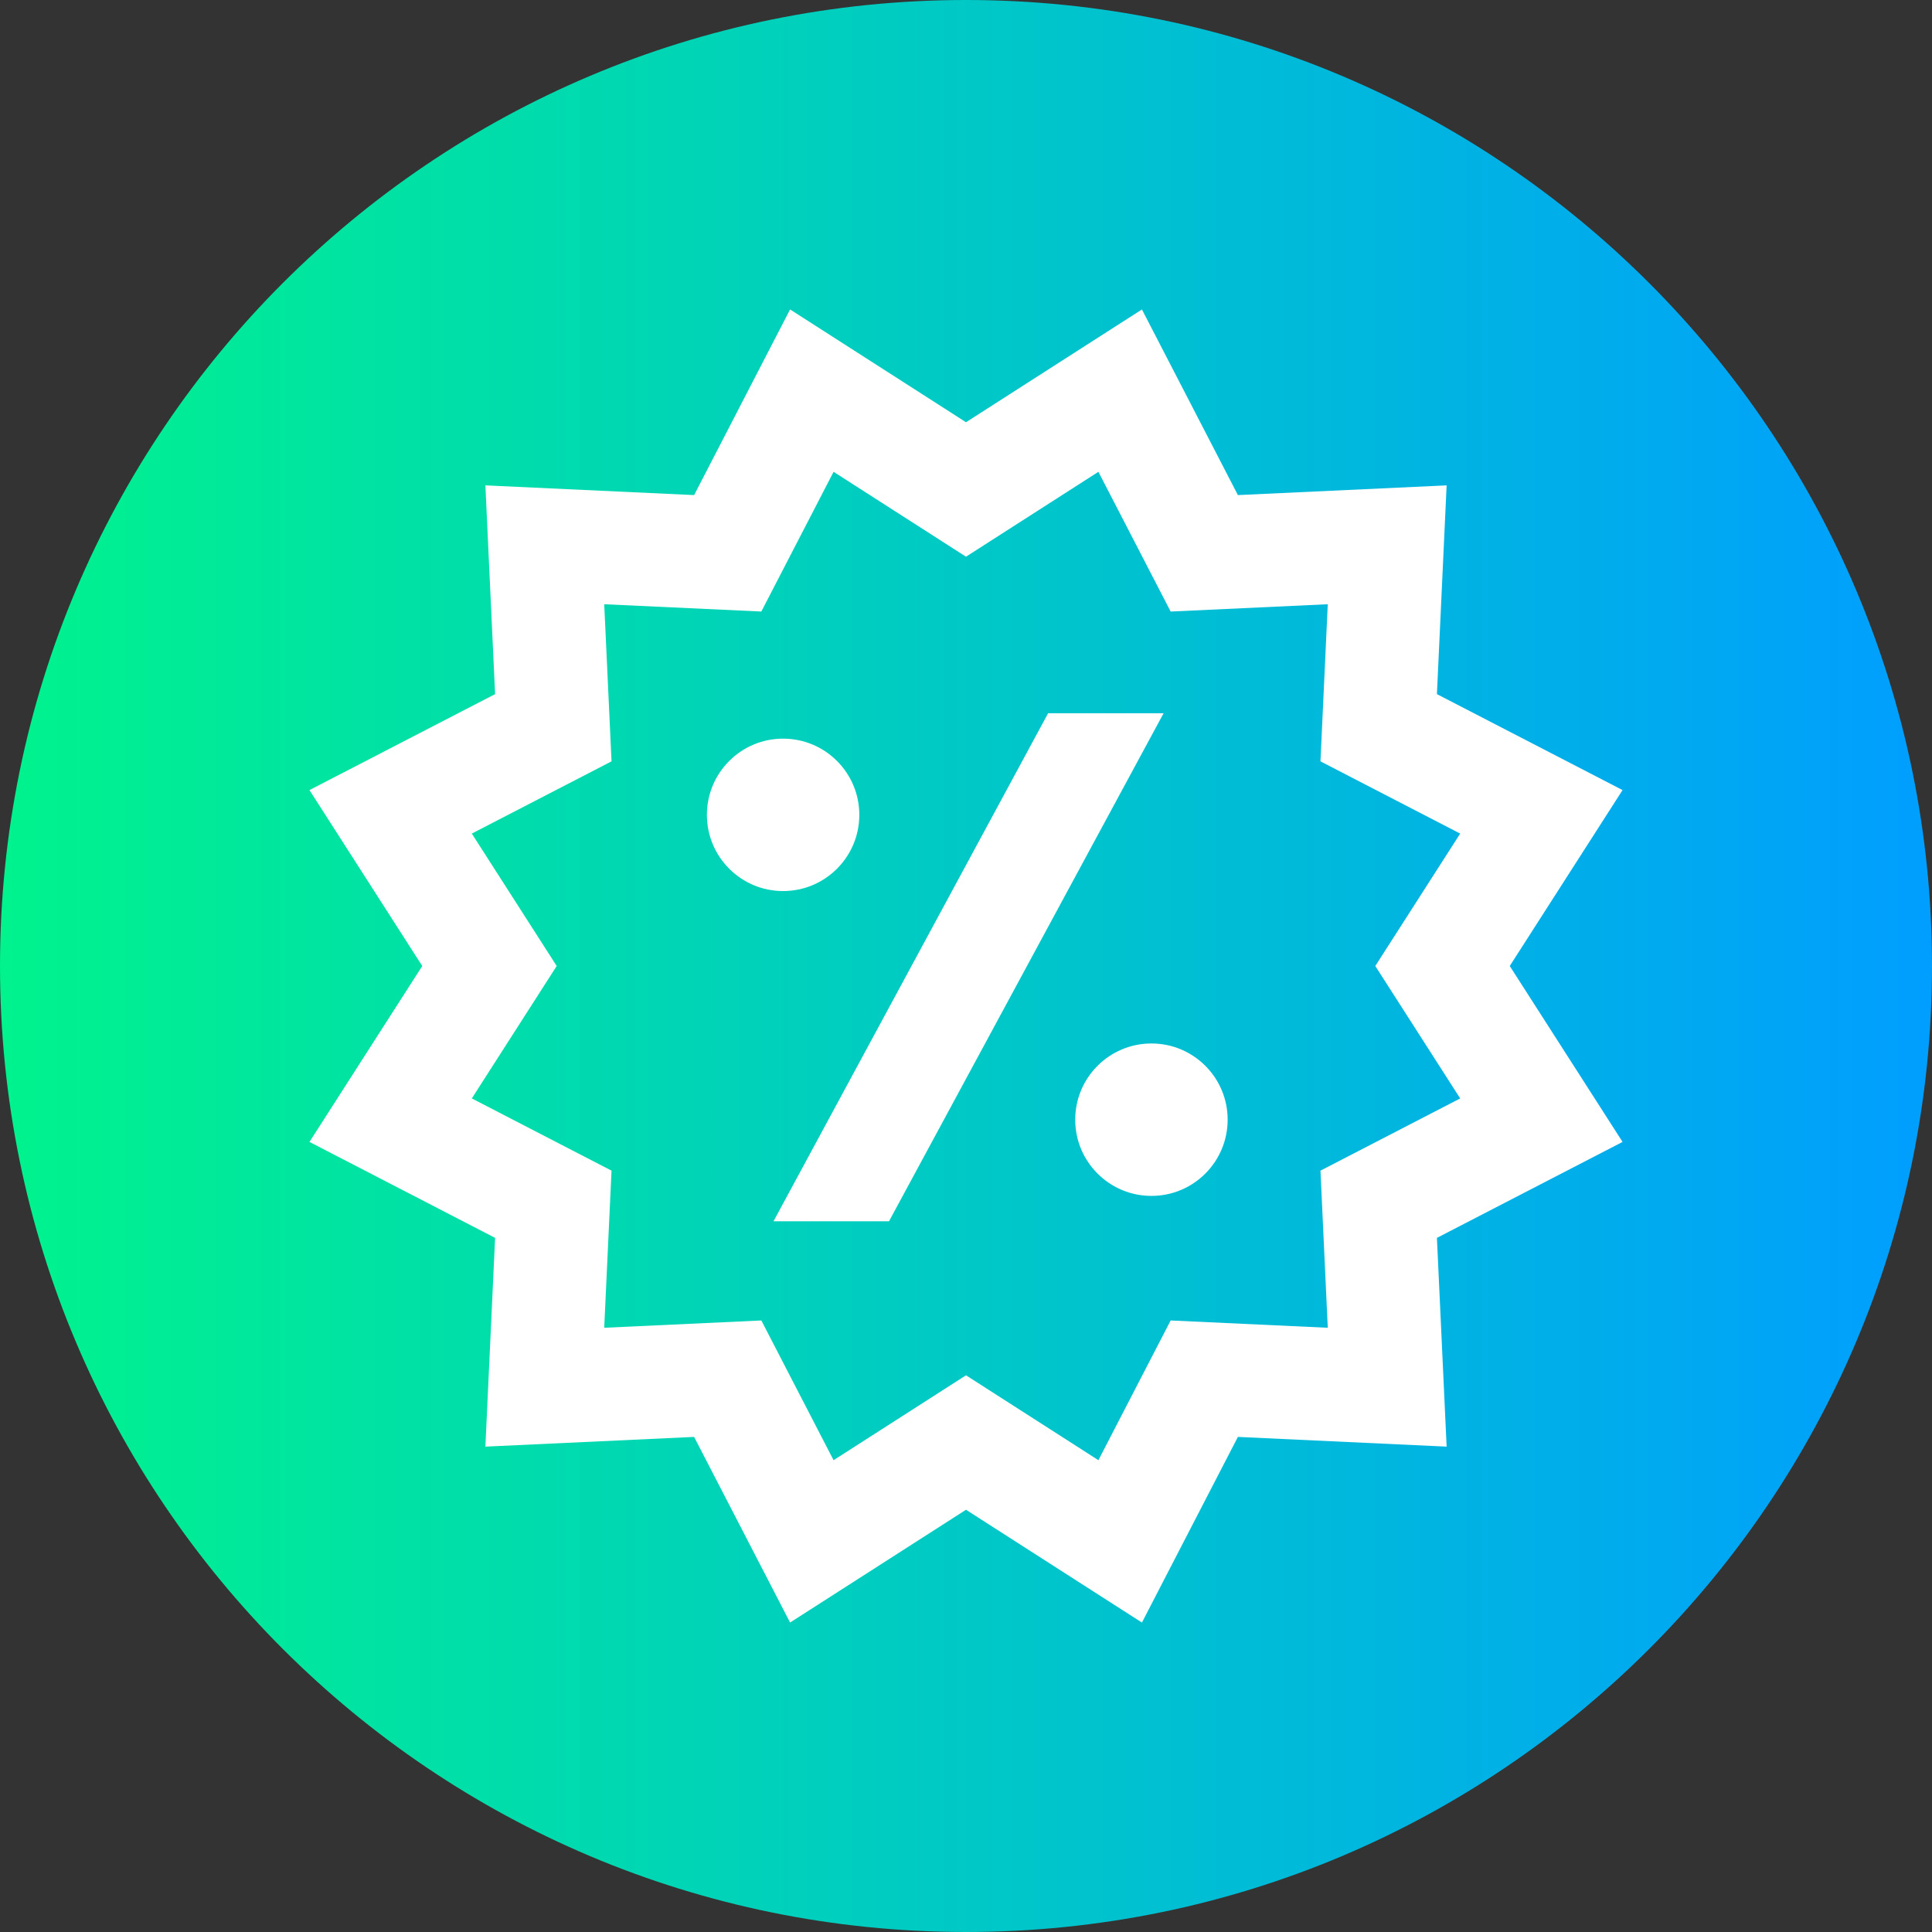 <svg height="512pt" viewBox="0 0 512 512" width="512pt" xmlns="http://www.w3.org/2000/svg" xmlns:xlink="http://www.w3.org/1999/xlink"><rect x="0" y="0" width="512" height="512" fill="#333333" stroke="none"/><linearGradient id="a" gradientUnits="userSpaceOnUse" x1="0" x2="512" y1="256" y2="256"><stop offset="0" stop-color="#00f38d"/><stop offset="1" stop-color="#009eff"/></linearGradient><path d="m512 256c0 141.387-114.613 256-256 256s-256-114.613-256-256 114.613-256 256-256 256 114.613 256 256zm0 0" fill="url(#a)"/><g fill="#fff"><path d="m227.727 215.945c0 11.152-9.043 20.195-20.195 20.195-11.156 0-20.195-9.043-20.195-20.195 0-11.152 9.039-20.195 20.195-20.195 11.152 0 20.195 9.043 20.195 20.195zm0 0"/><path d="m325.34 296.727c0 11.156-9.043 20.199-20.195 20.199-11.156 0-20.199-9.043-20.199-20.199 0-11.152 9.043-20.195 20.199-20.195 11.152 0 20.195 9.043 20.195 20.195zm0 0"/><path d="m400.102 256 29.891-46.621-49.195-25.43 2.574-55.32-55.316 2.574-25.434-49.195-46.621 29.891-46.621-29.891-25.434 49.195-55.316-2.574 2.574 55.32-49.195 25.43 29.891 46.621-29.891 46.621 49.195 25.43-2.574 55.32 55.316-2.574 25.434 49.191 46.621-29.887 46.621 29.891 25.43-49.195 55.32 2.574-2.574-55.32 49.195-25.43zm-13.137 35.094-37.027 19.141 1.934 41.637-41.637-1.934-19.145 37.027-35.09-22.496-35.094 22.496-19.141-37.027-41.641 1.934 1.938-41.637-37.027-19.141 22.496-35.094-22.496-35.094 37.027-19.141-1.934-41.637 41.637 1.934 19.145-37.027 35.09 22.496 35.09-22.496 19.145 37.031 41.637-1.938-1.934 41.637 37.027 19.145-22.496 35.09zm0 0"/><path d="m277.758 189.02-72.777 134.637h30.609l72.777-134.637zm0 0"/></g></svg>